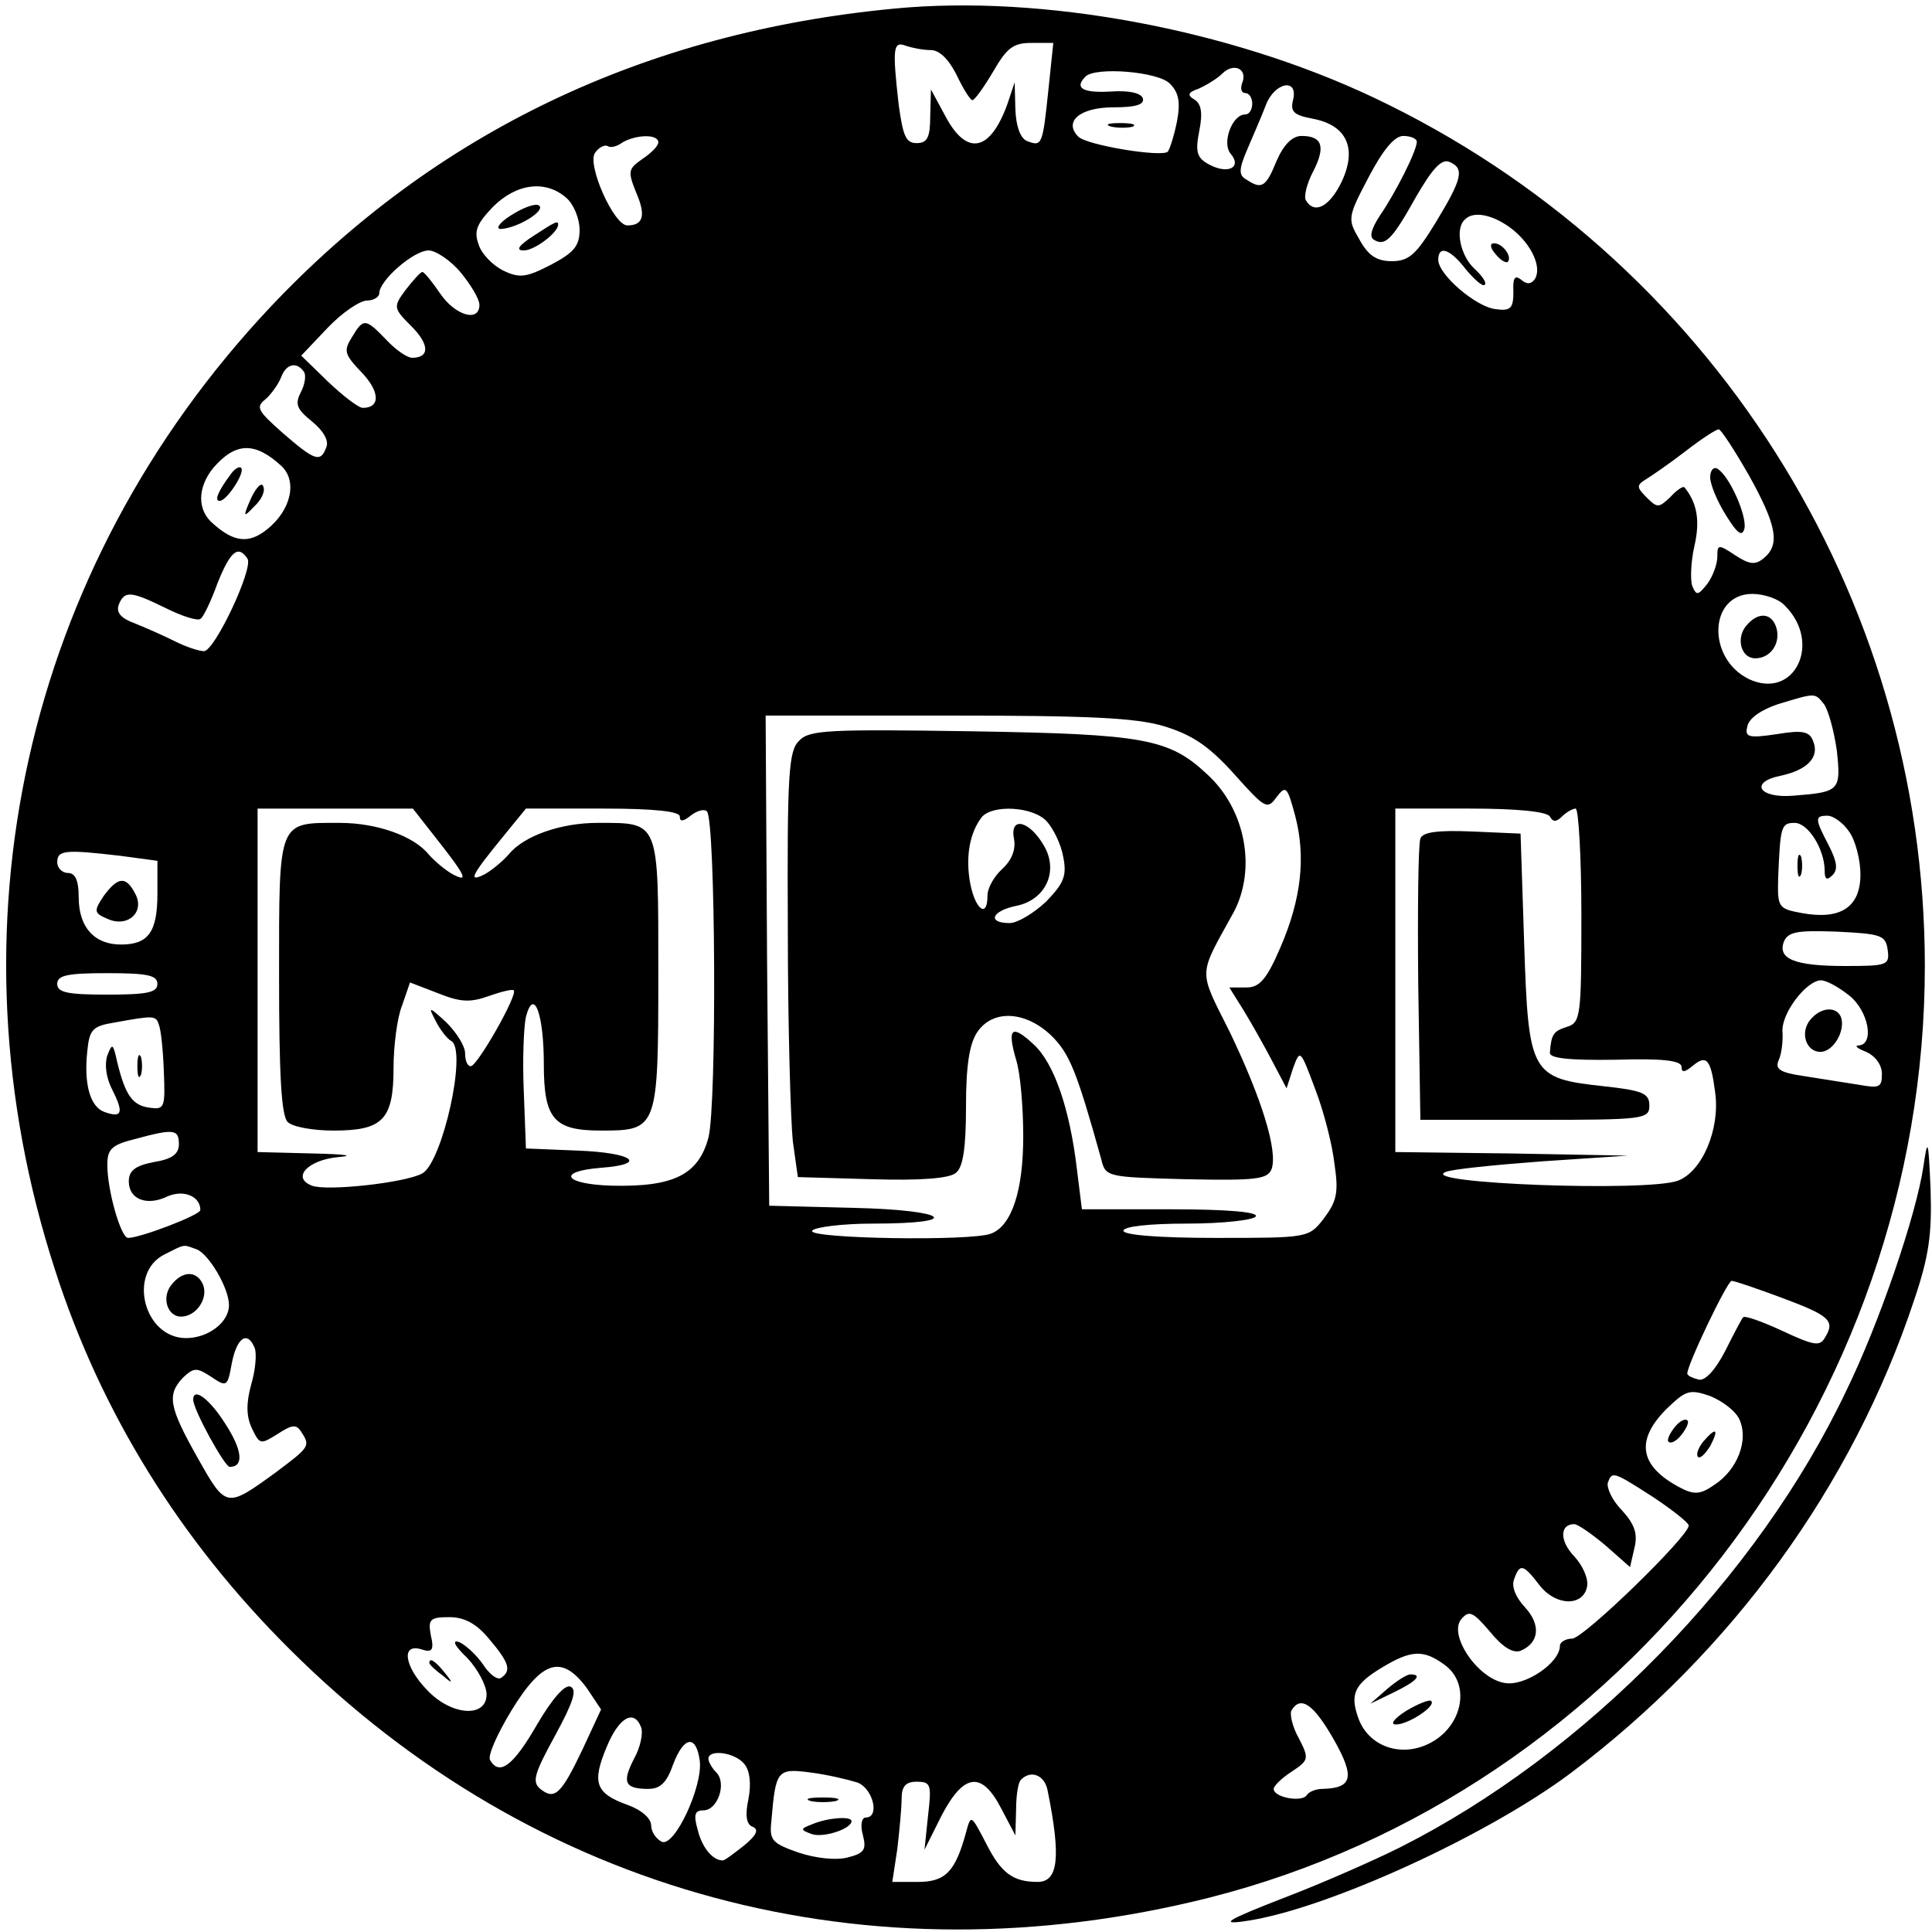 <?xml version="1.0" standalone="no"?>
<!DOCTYPE svg PUBLIC "-//W3C//DTD SVG 20010904//EN"
 "http://www.w3.org/TR/2001/REC-SVG-20010904/DTD/svg10.dtd">
<svg version="1.0" xmlns="http://www.w3.org/2000/svg"
 width="270pt" height="270pt" viewBox="0 0 270 270"
 preserveAspectRatio="xMidYMid meet">
<g transform="translate(0,270) scale(0.1,-0.1)"
fill="#000000" stroke="none">
<path d="M1250 2688 c-349 -33 -642 -173 -873 -418 -343 -365 -455 -868 -300
-1345 64 -199 175 -378 328 -530 343 -342 808 -467 1285 -347 580 147 1000
694 1000 1302 0 519 -301 992 -771 1214 -201 95 -462 144 -669 124z m51 -58
c12 0 25 -13 36 -35 9 -19 19 -35 22 -35 3 0 16 18 29 40 19 33 28 40 53 40
l31 0 -7 -67 c-8 -77 -9 -78 -30 -70 -9 4 -15 20 -16 44 l-1 38 -10 -30 c-24
-67 -57 -74 -87 -17 l-20 37 -1 -37 c0 -30 -4 -38 -19 -38 -15 0 -19 10 -25
53 -9 80 -8 90 10 83 9 -3 24 -6 35 -6z m435 -46 c-3 -8 -1 -14 4 -14 6 0 10
-7 10 -15 0 -8 -4 -15 -10 -15 -18 0 -33 -40 -20 -55 16 -19 -4 -29 -30 -15
-17 9 -20 17 -14 47 5 25 3 38 -7 44 -10 6 -9 10 6 15 11 5 26 14 33 21 16 16
36 7 28 -13z m-101 -1 c12 -12 15 -25 10 -52 -4 -20 -10 -39 -13 -43 -9 -8
-113 9 -125 21 -21 21 2 41 49 41 32 0 44 4 41 13 -3 7 -19 11 -46 9 -38 -2
-50 5 -34 21 14 14 102 7 118 -10z m172 -23 c-4 -16 1 -21 28 -26 47 -9 62
-41 40 -88 -17 -35 -38 -46 -50 -26 -3 5 1 23 10 40 18 35 13 50 -16 50 -13 0
-25 -12 -35 -35 -15 -37 -21 -40 -42 -26 -11 6 -11 14 1 42 8 19 20 46 26 62
12 32 46 39 38 7z m-887 -59 c0 -5 -10 -15 -22 -23 -20 -14 -21 -17 -9 -47 14
-32 10 -46 -12 -46 -19 -1 -58 87 -45 102 5 7 13 11 17 9 4 -3 13 -1 21 5 19
11 50 12 50 0z m1060 1 c0 -13 -30 -72 -52 -104 -11 -17 -15 -29 -8 -33 16
-10 26 1 59 60 22 38 35 53 46 49 22 -9 19 -23 -18 -84 -28 -46 -38 -55 -62
-55 -21 0 -33 8 -45 30 -17 29 -17 31 13 88 20 38 36 57 48 57 11 0 19 -4 19
-8z m-1188 -79 c10 -9 18 -29 18 -44 0 -23 -8 -32 -40 -49 -35 -18 -44 -19
-67 -8 -14 7 -30 23 -34 36 -7 19 -3 29 20 53 33 33 74 38 103 12z m1321 -43
c28 -22 42 -54 32 -70 -5 -7 -11 -8 -19 -1 -9 7 -12 3 -11 -17 0 -23 -4 -27
-25 -24 -27 3 -80 48 -80 69 0 21 17 15 39 -14 12 -14 23 -24 26 -21 3 3 -4
13 -15 23 -19 18 -27 55 -13 68 12 13 40 7 66 -13z m-1469 -61 c14 -17 26 -37
26 -45 0 -25 -34 -15 -55 16 -11 16 -22 30 -25 30 -3 -1 -13 -12 -23 -25 -18
-24 -17 -26 8 -51 25 -25 26 -44 1 -44 -7 0 -23 11 -36 25 -29 30 -32 31 -48
4 -12 -19 -11 -24 13 -49 26 -27 27 -50 2 -50 -6 0 -28 17 -49 37 l-37 36 37
39 c20 21 45 38 55 38 9 0 17 5 17 10 0 18 48 60 69 60 10 0 31 -14 45 -31z
m-219 -139 c3 -5 1 -18 -5 -29 -8 -16 -5 -23 16 -40 16 -13 24 -27 20 -36 -8
-22 -16 -19 -61 20 -35 31 -38 36 -24 47 8 7 18 21 22 31 7 19 22 22 32 7z
m2019 -144 c39 -70 44 -97 21 -116 -12 -10 -20 -9 -40 4 -24 16 -25 15 -25 -2
0 -10 -6 -27 -14 -38 -13 -16 -15 -17 -21 -3 -3 9 -2 34 3 56 8 35 4 60 -14
82 -2 2 -11 -4 -20 -14 -16 -15 -18 -15 -33 0 -14 14 -14 17 -1 25 8 5 33 22
55 39 22 17 43 31 47 31 3 0 22 -29 42 -64z m-2051 13 c23 -21 14 -62 -20 -89
-25 -20 -46 -18 -75 8 -23 19 -22 51 0 78 31 36 58 37 95 3z m-47 -130 c8 -14
-46 -129 -61 -129 -7 0 -25 6 -41 14 -16 8 -41 19 -56 25 -19 7 -26 15 -22 26
8 20 17 19 66 -5 22 -11 44 -18 48 -15 4 2 15 25 24 50 18 45 29 54 42 34z
m2148 -65 c53 -52 14 -133 -50 -103 -59 29 -56 119 5 119 16 0 37 -7 45 -16z
m55 -138 c6 -8 14 -37 18 -65 6 -56 4 -58 -61 -63 -48 -4 -62 19 -17 28 37 8
54 26 45 48 -5 14 -15 16 -51 10 -40 -6 -45 -4 -41 11 2 11 19 23 43 31 53 16
51 16 64 0z m-922 -31 c39 -12 62 -27 98 -67 43 -48 46 -50 59 -32 13 17 15
15 26 -26 15 -57 9 -116 -21 -185 -19 -44 -29 -55 -47 -55 l-24 0 20 -32 c11
-18 29 -50 40 -71 l20 -38 9 28 c10 27 10 27 31 -29 12 -31 24 -78 27 -105 6
-40 3 -52 -15 -76 -21 -27 -22 -27 -151 -27 -79 0 -129 4 -129 10 0 6 36 10
89 10 50 0 93 5 96 10 4 6 -38 10 -118 10 l-125 0 -7 56 c-10 85 -32 148 -60
174 -31 29 -38 24 -25 -21 6 -18 10 -67 10 -107 0 -76 -16 -125 -45 -136 -28
-11 -257 -7 -250 4 3 5 42 10 85 10 129 0 105 19 -27 22 l-118 3 -3 343 -2
342 253 0 c197 0 265 -3 304 -15z m-1021 -152 c45 -57 50 -67 27 -55 -11 6
-26 19 -34 28 -21 26 -73 44 -124 44 -87 0 -85 6 -85 -213 0 -137 3 -196 12
-205 7 -7 36 -12 64 -12 69 0 84 15 84 88 0 30 5 70 12 87 l11 32 39 -15 c32
-13 46 -13 71 -4 17 6 33 10 35 8 6 -6 -51 -106 -60 -106 -5 0 -8 8 -8 18 0
10 -12 29 -26 43 -25 23 -26 23 -15 2 6 -12 16 -25 22 -28 22 -14 -13 -170
-41 -185 -24 -13 -133 -25 -154 -17 -29 11 -6 36 37 40 24 2 9 4 -35 5 l-78 2
0 240 0 240 108 0 109 0 29 -37z m344 26 c0 -8 5 -7 15 1 9 7 19 10 23 6 12
-13 14 -411 2 -456 -14 -52 -49 -69 -135 -67 -67 2 -78 20 -15 25 66 5 45 21
-32 24 l-73 3 -3 80 c-2 44 0 91 3 104 11 42 25 4 25 -66 0 -77 14 -93 80 -93
79 0 80 2 80 220 0 215 2 210 -85 210 -51 0 -103 -18 -124 -44 -8 -9 -23 -22
-34 -28 -24 -12 -18 -1 27 54 l31 38 108 0 c72 0 107 -4 107 -11z m1216 0 c4
-8 9 -8 17 0 6 6 15 11 19 11 4 0 8 -67 8 -149 0 -141 -1 -150 -20 -156 -19
-6 -22 -10 -24 -36 -1 -8 27 -11 92 -10 65 2 92 -1 92 -10 0 -8 4 -8 15 1 20
17 26 10 32 -37 7 -51 -18 -110 -52 -123 -43 -16 -364 -4 -325 12 8 4 69 10
135 15 l120 8 -162 3 -163 2 0 240 0 240 104 0 c65 0 107 -4 112 -11z m418
-21 c9 -12 16 -40 16 -60 0 -46 -28 -64 -82 -54 -33 6 -34 8 -33 49 3 72 4 77
23 77 19 0 42 -37 42 -67 0 -12 3 -14 11 -6 8 8 6 19 -5 41 -20 38 -20 42 -2
42 8 0 22 -10 30 -22z m-2416 -34 l52 -7 0 -46 c0 -54 -13 -71 -51 -71 -37 0
-59 24 -59 66 0 24 -5 34 -15 34 -8 0 -15 7 -15 15 0 17 11 18 88 9z m2470
-131 c3 -22 0 -23 -60 -23 -70 0 -94 10 -85 34 6 14 19 16 74 14 62 -3 68 -5
71 -25z m-2418 -48 c0 -12 -14 -15 -70 -15 -56 0 -70 3 -70 15 0 12 14 15 70
15 56 0 70 -3 70 -15z m2364 -16 c27 -21 36 -68 14 -70 -7 0 -3 -4 10 -9 13
-6 22 -18 22 -31 0 -19 -4 -20 -32 -15 -18 3 -52 8 -76 12 -35 5 -42 10 -36
23 4 9 6 27 5 40 -1 26 34 71 54 71 7 0 24 -9 39 -21z m-2362 -41 c3 -7 6 -37
7 -66 2 -50 1 -53 -20 -50 -24 3 -34 18 -45 63 -6 27 -7 28 -14 10 -4 -12 -2
-31 7 -48 16 -32 14 -40 -11 -31 -20 7 -29 39 -24 85 3 30 7 35 38 40 55 10
58 10 62 -3z m28 -167 c0 -14 -10 -21 -35 -25 -26 -5 -35 -12 -35 -27 0 -25
25 -35 54 -21 23 10 46 0 46 -19 0 -7 -84 -39 -101 -39 -10 0 -29 66 -29 102
0 22 6 28 38 36 55 15 62 14 62 -7z m25 -147 c17 -7 45 -54 45 -78 0 -24 -29
-46 -60 -46 -59 0 -82 91 -30 117 30 15 25 14 45 7z m2216 -68 c67 -25 74 -32
59 -56 -7 -12 -16 -10 -59 10 -28 13 -53 22 -55 19 -2 -2 -13 -23 -25 -47 -14
-27 -28 -42 -37 -40 -8 2 -15 5 -16 8 -1 11 56 130 62 130 4 0 36 -11 71 -24z
m-2135 -70 c3 -8 1 -31 -5 -51 -7 -26 -7 -44 1 -61 11 -23 12 -23 36 -8 20 13
26 14 33 3 13 -20 12 -21 -36 -57 -69 -50 -69 -50 -109 21 -40 71 -43 88 -20
112 15 14 19 14 39 1 22 -15 23 -14 29 19 7 36 22 46 32 21z m2075 -100 c13
-29 -3 -70 -35 -91 -20 -14 -29 -14 -48 -4 -57 30 -63 66 -19 110 27 26 32 28
61 18 17 -7 36 -21 41 -33z m-121 -108 c27 -18 50 -36 50 -40 0 -15 -147 -158
-163 -158 -9 0 -17 -5 -17 -10 0 -24 -49 -57 -77 -52 -38 6 -79 67 -61 89 11
13 16 11 40 -17 17 -21 32 -31 43 -27 26 11 29 36 6 61 -13 14 -19 29 -15 39
8 23 13 21 36 -9 23 -29 61 -29 66 -1 2 11 -6 29 -18 42 -21 22 -20 45 0 45 5
0 25 -14 44 -30 l34 -30 6 26 c5 20 1 33 -17 53 -14 14 -22 32 -20 39 6 16 7
16 63 -20z m-1626 -199 c28 -33 31 -44 16 -54 -5 -3 -16 5 -25 19 -9 13 -24
27 -33 31 -11 4 -7 -5 11 -22 15 -16 27 -39 27 -51 0 -33 -49 -30 -83 6 -32
33 -37 66 -8 57 15 -5 18 -1 13 20 -4 22 -1 25 26 25 21 0 38 -9 56 -31z
m1334 -35 c40 -28 25 -92 -26 -113 -38 -16 -79 0 -93 36 -13 35 -7 49 33 73
40 24 57 25 86 4z m-1198 -33 l20 -30 -26 -56 c-30 -63 -39 -71 -59 -55 -12
10 -8 22 21 75 25 46 31 64 21 68 -8 3 -26 -18 -47 -54 -33 -57 -52 -71 -65
-49 -4 6 10 37 30 70 43 70 70 78 105 31z m1044 -72 c30 -53 26 -68 -16 -69
-9 0 -19 -4 -22 -9 -7 -10 -46 -3 -46 9 0 4 11 15 25 24 24 16 25 18 10 47 -9
16 -13 34 -10 39 13 21 31 8 59 -41z m-968 17 c3 -8 -1 -28 -10 -44 -17 -33
-13 -42 20 -42 17 0 26 9 35 35 15 39 32 41 37 4 4 -36 -35 -120 -53 -113 -8
4 -15 14 -15 23 0 10 -14 22 -34 29 -44 16 -49 31 -28 81 17 41 38 53 48 27z
m144 -51 c8 -9 10 -28 6 -49 -5 -23 -3 -36 6 -39 9 -4 5 -12 -12 -26 -14 -11
-27 -21 -30 -21 -14 0 -29 18 -35 43 -6 21 -4 27 8 27 20 0 33 38 18 53 -6 6
-11 15 -11 19 0 14 37 9 50 -7z m158 -26 c22 -8 32 -49 12 -49 -6 0 -8 -11 -4
-25 5 -20 2 -25 -22 -31 -16 -4 -44 -1 -68 7 -37 13 -41 17 -38 44 6 71 8 74
54 68 24 -3 53 -10 66 -14z m266 -11 c19 -94 15 -128 -14 -128 -34 0 -51 12
-72 54 -21 40 -21 41 -28 15 -15 -55 -29 -69 -67 -69 l-36 0 7 46 c3 26 6 57
6 70 0 18 6 24 21 24 20 0 21 -4 16 -47 l-5 -48 24 48 c31 59 56 62 83 10 l20
-38 1 36 c0 20 3 39 7 42 14 14 33 6 37 -15z"/>
<path d="M1553 2523 c9 -2 23 -2 30 0 6 3 -1 5 -18 5 -16 0 -22 -2 -12 -5z"/>
<path d="M714 2399 c-16 -10 -22 -19 -14 -19 23 1 64 26 53 33 -5 3 -22 -3
-39 -14z"/>
<path d="M745 2370 c-20 -13 -25 -20 -13 -20 15 0 48 25 48 36 0 6 -3 5 -35
-16z"/>
<path d="M2090 2345 c7 -9 15 -13 17 -11 7 7 -7 26 -19 26 -6 0 -6 -6 2 -15z"/>
<path d="M2390 2033 c0 -10 10 -34 22 -53 16 -26 23 -31 26 -18 3 18 -21 73
-38 83 -5 3 -10 -2 -10 -12z"/>
<path d="M323 2038 c-18 -24 -24 -38 -16 -38 10 0 36 40 30 46 -2 3 -9 -1 -14
-8z"/>
<path d="M351 2004 c-12 -27 -11 -28 4 -12 10 9 16 21 13 28 -2 7 -10 -1 -17
-16z"/>
<path d="M2440 1825 c-14 -17 -7 -45 13 -45 21 0 35 20 30 41 -6 23 -26 25
-43 4z"/>
<path d="M1117 1665 c-15 -14 -17 -46 -16 -263 0 -136 4 -269 7 -297 l7 -50
104 -3 c67 -2 108 1 117 9 10 8 14 35 14 93 0 58 5 88 16 104 22 32 68 29 104
-6 25 -25 35 -50 69 -172 6 -25 8 -25 119 -28 98 -2 113 0 119 14 9 25 -13 97
-58 191 -45 90 -45 77 5 168 32 60 17 143 -36 192 -54 51 -88 57 -329 61 -200
3 -228 2 -242 -13z m346 -113 c9 -10 20 -32 23 -50 5 -26 1 -36 -24 -62 -17
-16 -40 -30 -51 -30 -32 0 -25 17 9 24 41 8 60 48 39 84 -20 35 -48 42 -42 10
3 -15 -3 -30 -16 -42 -12 -11 -21 -27 -21 -38 0 -32 -17 -19 -24 17 -7 37 -1
71 16 93 15 18 72 15 91 -6z"/>
<path d="M1985 1528 c-3 -8 -4 -99 -3 -203 l3 -190 160 0 c153 0 160 1 160 20
0 17 -9 21 -64 27 -102 11 -105 17 -111 201 l-5 152 -68 3 c-49 2 -69 -1 -72
-10z"/>
<path d="M2512 1490 c0 -14 2 -19 5 -12 2 6 2 18 0 25 -3 6 -5 1 -5 -13z"/>
<path d="M145 1448 c-14 -21 -14 -24 5 -32 28 -13 53 9 39 35 -13 25 -24 24
-44 -3z"/>
<path d="M2530 1275 c-15 -18 -6 -45 14 -45 18 0 35 29 29 48 -6 16 -28 15
-43 -3z"/>
<path d="M192 1210 c0 -14 2 -19 5 -12 2 6 2 18 0 25 -3 6 -5 1 -5 -13z"/>
<path d="M240 905 c-15 -18 -6 -45 13 -45 21 0 38 25 31 44 -8 20 -28 21 -44
1z"/>
<path d="M270 744 c0 -14 44 -94 51 -94 20 0 18 23 -6 60 -22 35 -45 52 -45
34z"/>
<path d="M2340 705 c-7 -9 -11 -18 -8 -20 3 -3 11 1 18 10 7 9 11 18 8 20 -3
3 -11 -1 -18 -10z"/>
<path d="M2380 685 c-7 -9 -10 -18 -7 -21 3 -3 10 4 17 15 13 25 8 27 -10 6z"/>
<path d="M600 376 c0 -2 8 -10 18 -17 15 -13 16 -12 3 4 -13 16 -21 21 -21 13z"/>
<path d="M1939 340 l-24 -21 33 16 c31 15 41 25 23 25 -5 0 -19 -9 -32 -20z"/>
<path d="M1965 309 c-17 -11 -23 -19 -14 -19 17 0 57 26 49 33 -3 2 -18 -4
-35 -14z"/>
<path d="M1133 183 c9 -2 25 -2 35 0 9 3 1 5 -18 5 -19 0 -27 -2 -17 -5z"/>
<path d="M1136 151 c-18 -7 -18 -8 -2 -14 16 -6 56 7 56 18 0 7 -32 5 -54 -4z"/>
<path d="M2688 1070 c-10 -68 -62 -220 -108 -314 -124 -261 -364 -507 -624
-638 -34 -17 -106 -49 -161 -70 -80 -31 -91 -38 -56 -33 110 15 337 118 456
207 226 170 394 402 480 661 21 62 25 93 23 155 -3 70 -4 73 -10 32z"/>
</g>
</svg>
